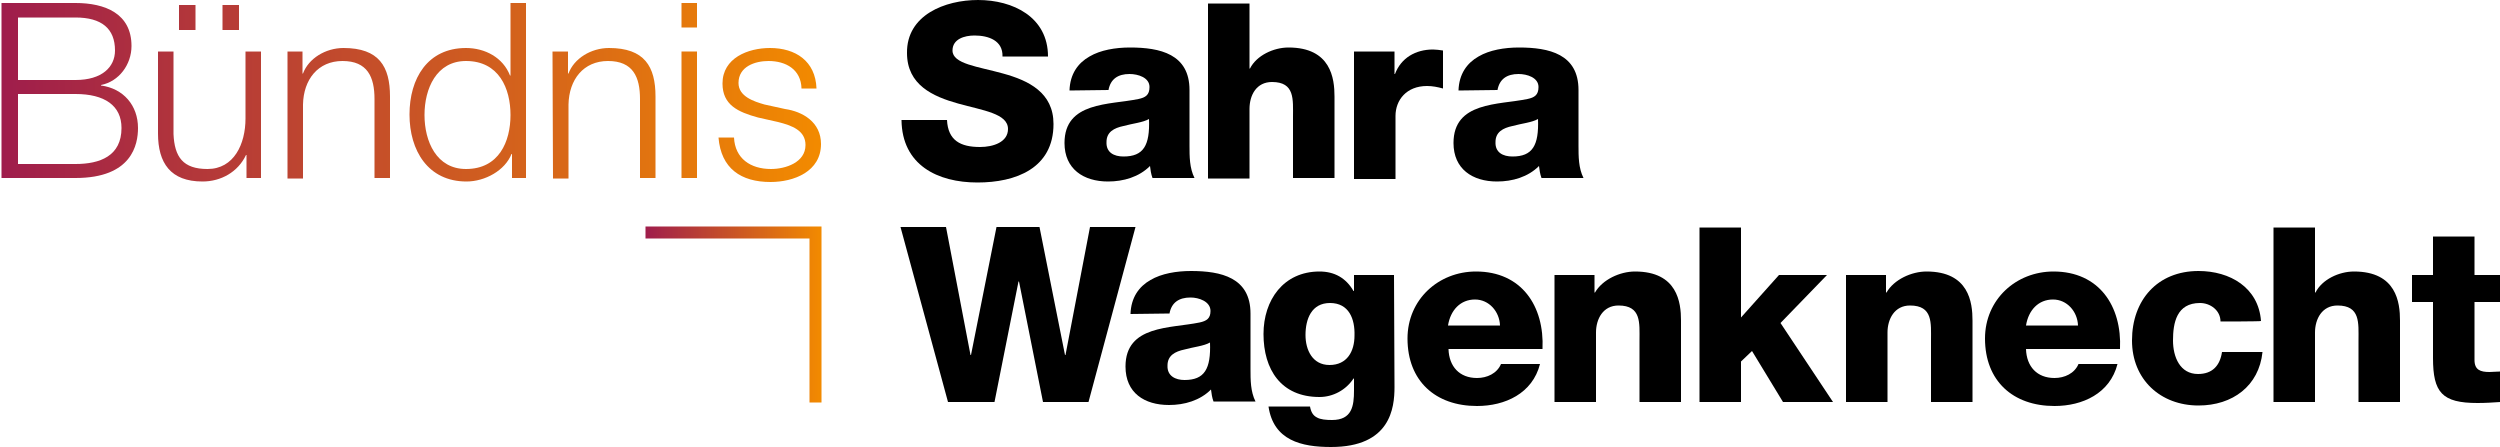<?xml version="1.0" encoding="utf-8"?>
<!-- Generator: Adobe Illustrator 28.0.0, SVG Export Plug-In . SVG Version: 6.00 Build 0)  -->
<svg version="1.1" id="Ebene_1" xmlns="http://www.w3.org/2000/svg" xmlns:xlink="http://www.w3.org/1999/xlink" x="0px" y="0px"
	 viewBox="0 0 500 89.4" style="enable-background:new 0 0 500 89.4;" xml:space="preserve">
<style type="text/css">
	.st0{fill:url(#SVGID_1_);}
	.st1{fill:url(#SVGID_00000128473627088035682760000001339421092683873667_);}
	.st2{fill:url(#SVGID_00000014604773127289724940000007447860296660880810_);}
	.st3{fill:url(#SVGID_00000121982380133775284880000000605867832665549213_);}
	.st4{fill:url(#SVGID_00000079458961134612034060000004196467970176045480_);}
	.st5{fill:url(#SVGID_00000112601570326754275170000000323070732358306184_);}
	.st6{fill:url(#SVGID_00000017513759756525237190000010610192407369563273_);}
	.st7{fill:none;stroke:url(#SVGID_00000176743783477200834030000013628802889157344948_);stroke-width:2.4;stroke-miterlimit:10;}
</style>
<g id="Claim">
</g>
<g id="Name">
	<g>
		<g>
			
				<linearGradient id="SVGID_1_" gradientUnits="userSpaceOnUse" x1="0.26" y1="770.749" x2="164.259" y2="770.749" gradientTransform="matrix(1 0 0 1 0 -752.614)">
				<stop  offset="0" style="stop-color:#9F1D4C"/>
				<stop  offset="0.996" style="stop-color:#F28A00"/>
				<stop  offset="1" style="stop-color:#F28A00"/>
			</linearGradient>
			<path class="st0" d="M0.3,0.6h14.8c5.9,0,11.2,2.1,11.2,8.6c0,3.7-2.5,7.1-6.1,7.8v0.1c4.5,0.6,7.4,4,7.4,8.5
				c0,3.3-1.2,10-12.5,10H0.3V0.6z M3.6,16h11.5c5.3,0,7.9-2.6,7.9-5.9c0-4.4-2.7-6.6-7.9-6.6H3.6V16z M3.6,32.8h11.5
				c4.9,0,9.2-1.6,9.2-7.2c0-4.5-3.4-6.8-9.2-6.8H3.6V32.8z"/>
			
				<linearGradient id="SVGID_00000101082920500062404870000002725509818417633962_" gradientUnits="userSpaceOnUse" x1="0.263" y1="771.304" x2="164.262" y2="771.304" gradientTransform="matrix(1 0 0 1 0 -752.614)">
				<stop  offset="0" style="stop-color:#9F1D4C"/>
				<stop  offset="0.996" style="stop-color:#F28A00"/>
				<stop  offset="1" style="stop-color:#F28A00"/>
			</linearGradient>
			<path style="fill:url(#SVGID_00000101082920500062404870000002725509818417633962_);" d="M52.1,35.6h-2.8v-4.6h-0.1
				c-1.6,3.4-5,5.3-8.7,5.3c-6.4,0-8.9-3.7-8.9-9.6V10.3h3.1v16.5c0.2,4.6,1.9,7,6.8,7c5.3,0,7.6-5,7.6-10.1V10.3h3.1V35.6z M35.8,6
				V1h3.3V6C39.2,6,35.8,6,35.8,6z M44.5,6V1h3.3V6C47.8,6,44.5,6,44.5,6z"/>
			
				<linearGradient id="SVGID_00000133499503972111645400000001118995541327186560_" gradientUnits="userSpaceOnUse" x1="0.263" y1="775.229" x2="164.262" y2="775.229" gradientTransform="matrix(1 0 0 1 0 -752.614)">
				<stop  offset="0" style="stop-color:#9F1D4C"/>
				<stop  offset="0.996" style="stop-color:#F28A00"/>
				<stop  offset="1" style="stop-color:#F28A00"/>
			</linearGradient>
			<path style="fill:url(#SVGID_00000133499503972111645400000001118995541327186560_);" d="M57.4,10.3h3.1v4.4h0.1
				c1.1-3,4.5-5.1,8.1-5.1c7.1,0,9.3,3.7,9.3,9.7v16.3h-3.1V19.8c0-4.4-1.4-7.6-6.4-7.6c-4.9,0-7.8,3.7-7.9,8.7v14.8h-3.1V10.3z"/>
			
				<linearGradient id="SVGID_00000170267317992379136020000005574543317278964889_" gradientUnits="userSpaceOnUse" x1="0.263" y1="771.114" x2="164.262" y2="771.114" gradientTransform="matrix(1 0 0 1 0 -752.614)">
				<stop  offset="0" style="stop-color:#9F1D4C"/>
				<stop  offset="0.996" style="stop-color:#F28A00"/>
				<stop  offset="1" style="stop-color:#F28A00"/>
			</linearGradient>
			<path style="fill:url(#SVGID_00000170267317992379136020000005574543317278964889_);" d="M105.2,35.6h-2.8v-4.8h-0.1
				c-1.3,3.3-5.3,5.5-9,5.5c-7.7,0-11.4-6.2-11.4-13.4S85.5,9.6,93.2,9.6c3.8,0,7.4,1.9,8.8,5.5h0.1V0.6h3.1
				C105.2,0.6,105.2,35.6,105.2,35.6z M93.2,33.8c6.6,0,8.9-5.5,8.9-10.8s-2.3-10.8-8.9-10.8c-5.9,0-8.3,5.5-8.3,10.8
				S87.3,33.8,93.2,33.8z"/>
			
				<linearGradient id="SVGID_00000096774463542478459900000012801678750307961478_" gradientUnits="userSpaceOnUse" x1="0.263" y1="775.229" x2="164.262" y2="775.229" gradientTransform="matrix(1 0 0 1 0 -752.614)">
				<stop  offset="0" style="stop-color:#9F1D4C"/>
				<stop  offset="0.996" style="stop-color:#F28A00"/>
				<stop  offset="1" style="stop-color:#F28A00"/>
			</linearGradient>
			<path style="fill:url(#SVGID_00000096774463542478459900000012801678750307961478_);" d="M110.5,10.3h3.1v4.4h0.1
				c1.1-3,4.5-5.1,8.1-5.1c7.1,0,9.3,3.7,9.3,9.7v16.3h-3.1V19.8c0-4.4-1.4-7.6-6.4-7.6c-4.9,0-7.8,3.7-7.9,8.7v14.8h-3.1
				L110.5,10.3L110.5,10.3z"/>
			
				<linearGradient id="SVGID_00000166650635869119041530000009126456793042954942_" gradientUnits="userSpaceOnUse" x1="0.263" y1="770.744" x2="164.262" y2="770.744" gradientTransform="matrix(1 0 0 1 0 -752.614)">
				<stop  offset="0" style="stop-color:#9F1D4C"/>
				<stop  offset="0.996" style="stop-color:#F28A00"/>
				<stop  offset="1" style="stop-color:#F28A00"/>
			</linearGradient>
			<path style="fill:url(#SVGID_00000166650635869119041530000009126456793042954942_);" d="M136.3,0.6h3.1v4.9h-3.1V0.6z
				 M136.3,10.3h3.1v25.3h-3.1V10.3z"/>
			
				<linearGradient id="SVGID_00000179636334124142592410000008150771770202896056_" gradientUnits="userSpaceOnUse" x1="0.263" y1="775.589" x2="164.262" y2="775.589" gradientTransform="matrix(1 0 0 1 0 -752.614)">
				<stop  offset="0" style="stop-color:#9F1D4C"/>
				<stop  offset="0.996" style="stop-color:#F28A00"/>
				<stop  offset="1" style="stop-color:#F28A00"/>
			</linearGradient>
			<path style="fill:url(#SVGID_00000179636334124142592410000008150771770202896056_);" d="M160.3,17.7c-0.1-3.8-3.1-5.5-6.6-5.5
				c-2.7,0-6,1.1-6,4.4c0,2.7,3.1,3.7,5.2,4.3l4.1,0.9c3.5,0.5,7.2,2.6,7.2,7c0,5.5-5.4,7.6-10.1,7.6c-5.9,0-9.9-2.7-10.4-8.9h3.1
				c0.2,4.2,3.3,6.3,7.4,6.3c2.9,0,6.9-1.3,6.9-4.8c0-2.9-2.7-3.9-5.5-4.6l-4-0.9c-4-1.1-7.1-2.5-7.1-6.8c0-5.1,5.1-7.1,9.5-7.1
				c5.1,0,9.1,2.6,9.3,8.1L160.3,17.7L160.3,17.7z"/>
		</g>
	</g>
	<g>
		<path d="M189.4,24c0.2,4.1,2.7,5.4,6.6,5.4c2.7,0,5.6-1,5.6-3.6c0-3.1-5-3.7-10-5.1c-5-1.4-10.2-3.7-10.2-10.1
			C181.3,3,189,0,195.6,0c7,0,14,3.4,14,11.3h-9.1c0.1-3.2-2.8-4.2-5.6-4.2c-2,0-4.4,0.7-4.4,3c0,2.7,5.1,3.2,10.1,4.6
			c5.1,1.4,10.1,3.8,10.1,10.1c0,8.9-7.6,11.7-15.2,11.7c-8,0-15.1-3.5-15.2-12.5L189.4,24L189.4,24L189.4,24z"/>
		<path d="M213.9,18.1c0.1-3.3,1.7-5.5,4-6.8c2.2-1.3,5.2-1.8,8.1-1.8c6,0,11.9,1.3,11.9,8.5v11.1c0,2.2,0,4.5,1,6.5h-8.4
			c-0.3-0.8-0.4-1.6-0.5-2.4c-2.2,2.2-5.3,3.1-8.4,3.1c-4.9,0-8.7-2.5-8.7-7.7c0-8.3,9-7.6,14.8-8.8c1.4-0.3,2.2-0.8,2.2-2.4
			c0-1.9-2.3-2.6-4-2.6c-2.3,0-3.8,1-4.2,3.2L213.9,18.1L213.9,18.1z M224.7,31.3c4,0,5.3-2.2,5.1-7.5c-1.2,0.7-3.3,0.9-5.1,1.4
			c-1.9,0.4-3.4,1.2-3.4,3.2C221.2,30.5,222.8,31.3,224.7,31.3z"/>
		<path d="M241.6,0.7h8.3v13h0.1c1.3-2.6,4.7-4.2,7.7-4.2c8.5,0,9.2,6.2,9.2,9.8v16.3h-8.3V23.4c0-3.5,0.4-7-4.2-7
			c-3.1,0-4.5,2.6-4.5,5.4v13.9h-8.3L241.6,0.7L241.6,0.7z"/>
		<path d="M270.8,10.3h8.1v4.5h0.1c1.2-3.2,4.1-4.9,7.6-4.9c0.6,0,1.3,0.1,2,0.2v7.6c-1.1-0.3-2.1-0.5-3.2-0.5c-4.1,0-6.3,2.8-6.3,6
			v12.6h-8.3L270.8,10.3L270.8,10.3z"/>
		<path d="M291.7,18.1c0.1-3.3,1.7-5.5,4-6.8c2.2-1.3,5.2-1.8,8.1-1.8c6,0,11.9,1.3,11.9,8.5v11.1c0,2.2,0,4.5,1,6.5h-8.4
			c-0.3-0.8-0.4-1.6-0.5-2.4c-2.2,2.2-5.3,3.1-8.4,3.1c-4.9,0-8.7-2.5-8.7-7.7c0-8.3,9-7.6,14.8-8.8c1.4-0.3,2.2-0.8,2.2-2.4
			c0-1.9-2.3-2.6-4-2.6c-2.3,0-3.8,1-4.2,3.2L291.7,18.1L291.7,18.1z M302.5,31.3c4,0,5.3-2.2,5.1-7.5c-1.2,0.7-3.3,0.9-5.1,1.4
			c-1.9,0.4-3.4,1.2-3.4,3.2C299,30.5,300.6,31.3,302.5,31.3z"/>
		<path d="M217.7,80.4h-9.1l-4.8-24.1h-0.1l-4.8,24.1h-9.3l-9.5-35h9.1l4.9,25.6h0.1l5.1-25.6h8.6l5.1,25.6h0.1l4.9-25.6h9.1
			L217.7,80.4z"/>
		<path d="M226.1,62.8c0.1-3.3,1.7-5.5,4-6.8c2.2-1.3,5.2-1.8,8.1-1.8c6,0,11.9,1.3,11.9,8.5v11.1c0,2.2,0,4.5,1,6.5h-8.4
			c-0.3-0.8-0.4-1.6-0.5-2.4c-2.2,2.2-5.3,3.1-8.4,3.1c-4.9,0-8.7-2.4-8.7-7.7c0-8.3,9-7.6,14.8-8.8c1.4-0.3,2.2-0.8,2.2-2.3
			c0-1.9-2.3-2.7-4-2.7c-2.3,0-3.8,1-4.2,3.2L226.1,62.8L226.1,62.8z M236.9,76c4,0,5.3-2.2,5.1-7.5c-1.2,0.7-3.3,0.9-5.1,1.4
			c-1.9,0.4-3.4,1.2-3.4,3.2C233.4,75.2,235.1,76,236.9,76z"/>
		<path d="M278.9,77.4c0,4.2-0.8,12-12.7,12c-5.9,0-11.5-1.3-12.5-8.1h8.3c0.2,1.1,0.6,1.8,1.4,2.2c0.7,0.4,1.8,0.5,3,0.5
			c4,0,4.4-2.8,4.4-5.9v-2.4h-0.1c-1.5,2.3-4.1,3.7-6.8,3.7c-7.7,0-11.2-5.5-11.2-12.6c0-6.8,4-12.5,11.2-12.5c3,0,5.3,1.3,6.8,3.9
			h0.1V55h8L278.9,77.4L278.9,77.4z M266,60.6c-3.7,0-4.9,3.2-4.9,6.4c0,3,1.4,6,4.8,6c3.5,0,5-2.7,5-5.9
			C271,63.8,269.8,60.6,266,60.6z"/>
		<path d="M289.7,69.8c0.1,3.5,2.2,5.8,5.7,5.8c2,0,4-0.9,4.8-2.8h7.8c-1.5,5.9-7,8.4-12.6,8.4c-8.3,0-13.9-5-13.9-13.5
			c0-7.8,6.2-13.4,13.7-13.4c9.1,0,13.7,6.9,13.3,15.5H289.7z M300,65.1c-0.1-2.8-2.2-5.2-5-5.2c-2.9,0-4.9,2.1-5.4,5.2H300z"/>
		<path d="M310.8,55h8.1v3.5h0.1c1.5-2.6,5-4.2,8-4.2c8.5,0,9.2,6.2,9.2,9.8v16.3h-8.3V68.1c0-3.5,0.4-7-4.2-7
			c-3.1,0-4.5,2.7-4.5,5.4v13.9h-8.3V55z"/>
		<path d="M339.9,45.5h8.3v18l7.6-8.5h9.6l-9.3,9.6l10.5,15.8h-10l-6.2-10.2l-2.2,2.1v8.1h-8.3L339.9,45.5L339.9,45.5z"/>
		<path d="M369.1,55h8.1v3.5h0.1c1.5-2.6,5-4.2,8-4.2c8.5,0,9.2,6.2,9.2,9.8v16.3h-8.3V68.1c0-3.5,0.4-7-4.2-7
			c-3.1,0-4.5,2.7-4.5,5.4v13.9h-8.3V55z"/>
		<path d="M405.2,69.8c0.1,3.5,2.2,5.8,5.7,5.8c2,0,4-0.9,4.8-2.8h7.8c-1.5,5.9-7,8.4-12.6,8.4c-8.3,0-13.9-5-13.9-13.5
			c0-7.8,6.2-13.4,13.7-13.4c9.1,0,13.7,6.9,13.3,15.5H405.2z M415.6,65.1c-0.1-2.8-2.2-5.2-5-5.2c-2.9,0-4.9,2.1-5.4,5.2H415.6z"/>
		<path d="M444.1,64.3c0-2.2-2-3.7-4.1-3.7c-4.7,0-5.4,4-5.4,7.5c0,3.3,1.4,6.7,5,6.7c2.9,0,4.4-1.7,4.8-4.4h8.1
			c-0.7,6.8-6,10.7-12.8,10.7c-7.6,0-13.3-5.2-13.3-13c0-8.1,5.1-13.9,13.3-13.9c6.3,0,12,3.3,12.5,10
			C452.2,64.3,444.1,64.3,444.1,64.3z"/>
		<path d="M454.7,45.5h8.3v13h0.1c1.3-2.6,4.7-4.2,7.7-4.2c8.5,0,9.2,6.2,9.2,9.8v16.3h-8.3V68.1c0-3.5,0.4-7-4.2-7
			c-3.1,0-4.5,2.7-4.5,5.4v13.9h-8.3V45.5z"/>
		<path d="M500,60.4h-5.1V72c0,2,1.2,2.4,3,2.4c0.7,0,1.4-0.1,2.2-0.1v6.1c-1.5,0.1-3,0.2-4.6,0.2c-7.1,0-8.9-2.1-8.9-9V60.4h-4.2
			V55h4.2v-7.7h8.3V55h5.1L500,60.4L500,60.4z"/>
	</g>
</g>
<g id="grafische_Elemente">
	
		<linearGradient id="SVGID_00000122707574924499716940000010013409239442538114_" gradientUnits="userSpaceOnUse" x1="129.06" y1="815.544" x2="164.27" y2="815.544" gradientTransform="matrix(1 0 0 1 0 -752.614)">
		<stop  offset="0" style="stop-color:#9F1D4C"/>
		<stop  offset="0.996" style="stop-color:#F28A00"/>
		<stop  offset="1" style="stop-color:#F28A00"/>
	</linearGradient>
	
		<polyline style="fill:none;stroke:url(#SVGID_00000122707574924499716940000010013409239442538114_);stroke-width:2.4;stroke-miterlimit:10;" points="
		129.1,46.5 163.1,46.5 163.1,80.5 	"/>
</g>
</svg>
